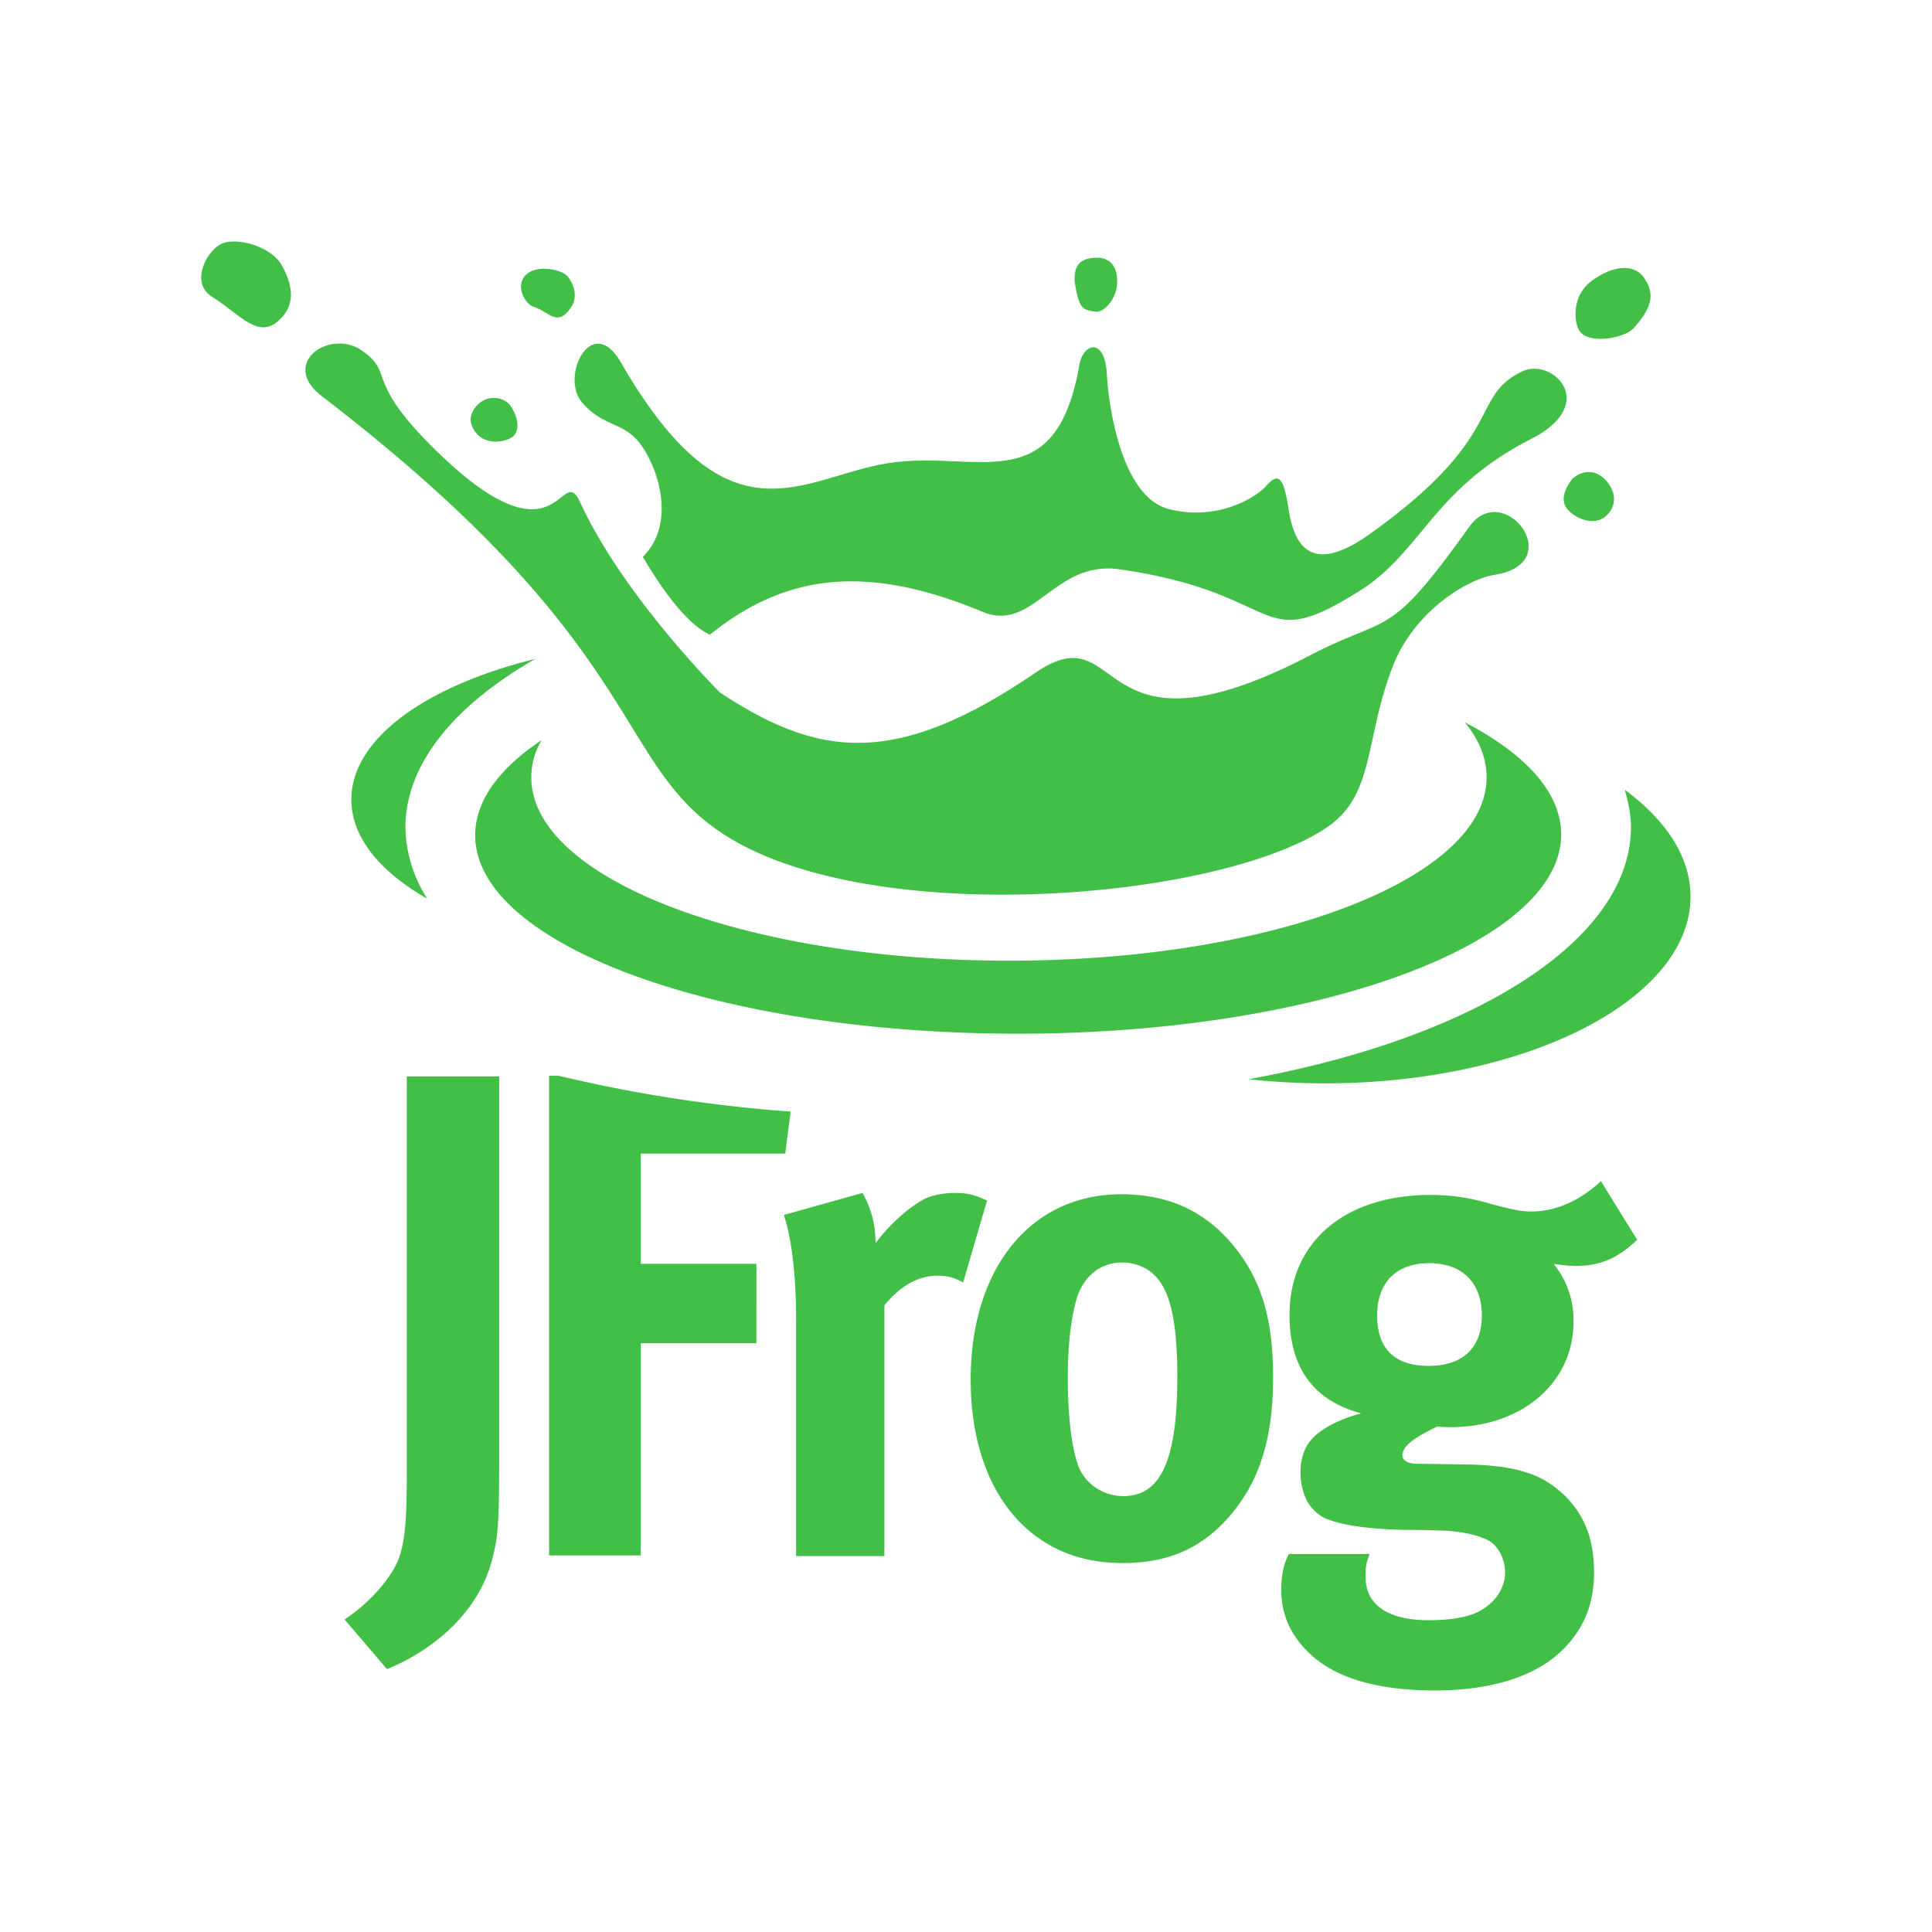 <svg xmlns="http://www.w3.org/2000/svg" width="48" height="48" fill="none"><path fill="#41BF47" d="m21.429 29.638-1.955.548c.17.497.305 1.387.305 2.585v5.89h2.194V32.43c.408-.497.85-.736 1.326-.736.238 0 .425.051.629.17l.595-2.037c-.34-.154-.493-.188-.816-.188-.238 0-.527.051-.714.137-.408.206-.918.668-1.241 1.113 0-.497-.12-.89-.323-1.25zm-7.549-2.91h-.238v11.916h2.278v-5.273h2.873V31.4H15.92v-2.739h3.588l.136-1.044a35.946 35.946 0 0 1-5.764-.89zM8.56 40.235l1.054 1.233c1.02-.41 2.295-1.335 2.635-2.808.119-.48.153-.787.153-2.345v-9.572h-2.295v9.828c0 1.284-.051 1.764-.221 2.21-.221.496-.748 1.078-1.326 1.455zm20.69-6.043c0 2.088-.408 2.979-1.343 2.979-.425 0-.901-.24-1.105-.72-.17-.445-.272-1.198-.272-2.225 0-.873.085-1.49.221-1.97.17-.547.595-.89 1.122-.89.391 0 .731.172.935.463.306.41.442 1.181.442 2.363zm1.343 3.424c.714-.856 1.037-1.9 1.037-3.407 0-1.422-.289-2.398-.952-3.22-.714-.89-1.632-1.318-2.822-1.318-2.244 0-3.74 1.832-3.74 4.606s1.479 4.555 3.74 4.555c1.275.017 2.108-.463 2.737-1.216zm6.223-4.931c0 .804-.476 1.25-1.326 1.25-.765 0-1.275-.36-1.275-1.25 0-.822.476-1.302 1.292-1.302.816 0 1.309.48 1.309 1.302zm3.859-1.884-.901-1.455c-.51.48-1.122.753-1.717.753-.272 0-.425-.034-1.02-.188a5.027 5.027 0 0 0-1.496-.223c-2.126 0-3.503 1.165-3.503 2.98 0 1.3.578 2.123 1.785 2.448-.493.12-1.02.377-1.258.668-.17.205-.255.48-.255.805 0 .273.068.513.17.719.12.188.272.342.476.428.391.154 1.02.256 1.99.274.51 0 .816.017.918.017.595.034.9.137 1.139.257.22.137.39.445.39.787 0 .343-.203.685-.526.89-.29.206-.765.292-1.377.292-1.003 0-1.564-.377-1.564-1.08 0-.307.034-.376.102-.564H32.02c-.085.171-.187.41-.187.89 0 .6.221 1.113.68 1.558.748.736 1.973.942 3.146.942 1.292 0 2.55-.308 3.28-1.13.46-.514.664-1.079.664-1.815 0-.788-.221-1.387-.714-1.883-.578-.565-1.241-.77-2.516-.788l-1.173-.017c-.222 0-.358-.086-.358-.206 0-.24.306-.445.868-.719.17.017.22.017.323.017 1.768 0 3.06-1.095 3.06-2.62a2.2 2.2 0 0 0-.493-1.437c.272.034.357.051.56.051.579 0 1.038-.188 1.514-.65zM13.302 16.37c-2.72.667-4.573 1.986-4.573 3.492 0 .942.714 1.798 1.887 2.466a3.363 3.363 0 0 1-.544-1.798c.017-1.558 1.224-3.013 3.23-4.16zM42 22.276c0-.993-.612-1.9-1.632-2.654.085.308.153.616.153.924 0 2.826-3.927 5.257-9.504 6.267.63.068 1.275.103 1.955.103 4.982-.017 9.028-2.09 9.028-4.64zm-3.213-1.541c0-1.045-.884-2.003-2.397-2.791.357.428.544.89.544 1.37 0 2.517-5.305 4.554-11.867 4.554-6.546 0-11.867-2.037-11.867-4.554 0-.326.085-.634.255-.925-1.054.702-1.649 1.507-1.649 2.363 0 2.722 6.035 4.93 13.482 4.93 7.446 0 13.499-2.242 13.499-4.947zm-5.883-.137c-2.754 1.78-11.22 2.465-14.859.171-2.856-1.798-1.87-4.657-10.047-10.924C6.927 9.023 8.202 8.15 9 8.715c.799.565.068.702 1.683 2.329 3.264 3.287 3.23.325 3.74 1.455 1.088 2.346 3.468 4.709 3.468 4.709 2.398 1.575 4.302 1.917 7.838-.497 2.244-1.524 1.326 2.431 6.817-.428 2.007-1.044 1.922-.342 3.962-3.202.85-1.181 2.465.908.629 1.199-.731.12-1.972.924-2.5 2.191-.764 1.9-.441 3.305-1.734 4.127zm-15.267-4.829c-.68-.308-1.394-1.472-1.666-1.934.765-.754.46-2.004.017-2.689-.425-.684-.952-.496-1.513-1.13-.578-.633.221-2.277.952-1.01 2.737 4.743 4.54 2.774 6.767 2.483 2.142-.274 4.046.907 4.624-2.431.102-.548.629-.668.68.222.051.908.391 3.1 1.564 3.373 1.173.291 2.125-.274 2.397-.582.272-.308.425-.274.544.514.12.77.425 1.849 2.075.65 3.383-2.43 2.414-3.373 3.74-4.006.748-.36 1.938.805.22 1.678-2.447 1.25-2.702 2.79-4.25 3.767-2.6 1.643-1.802.068-5.984-.531-1.615-.223-2.125 1.575-3.383 1.061-2.873-1.198-4.896-.959-6.784.565zM26.7 6.986c.102.719.221.702.476.753.255.069.578-.342.578-.719.017-.394-.17-.633-.544-.616-.391.017-.527.205-.51.582zM39.28 8.27c.307.291 1.123.103 1.31-.12.493-.548.51-.873.255-1.25-.255-.36-.782-.308-1.31.086-.526.394-.424 1.13-.254 1.284zm-.22 3.63c-.255.342-.272.6-.085.787.204.206.612.377.9.155.29-.24.29-.583.052-.874-.255-.308-.595-.308-.867-.068zM13.25 7.62c.391.12.578.496.901.068.17-.206.187-.497-.034-.805-.136-.188-.782-.325-1.054-.051s-.017.719.187.787zm-7.973-.24c.714.445 1.173 1.113 1.717.513.187-.205.408-.565.017-1.284-.29-.53-1.224-.736-1.547-.53-.34.188-.748.958-.187 1.3zm6.579 3.407c.221.24.612.222.85.085.221-.136.187-.496-.034-.804-.136-.189-.544-.291-.816 0-.272.29-.153.548 0 .719z"/></svg>